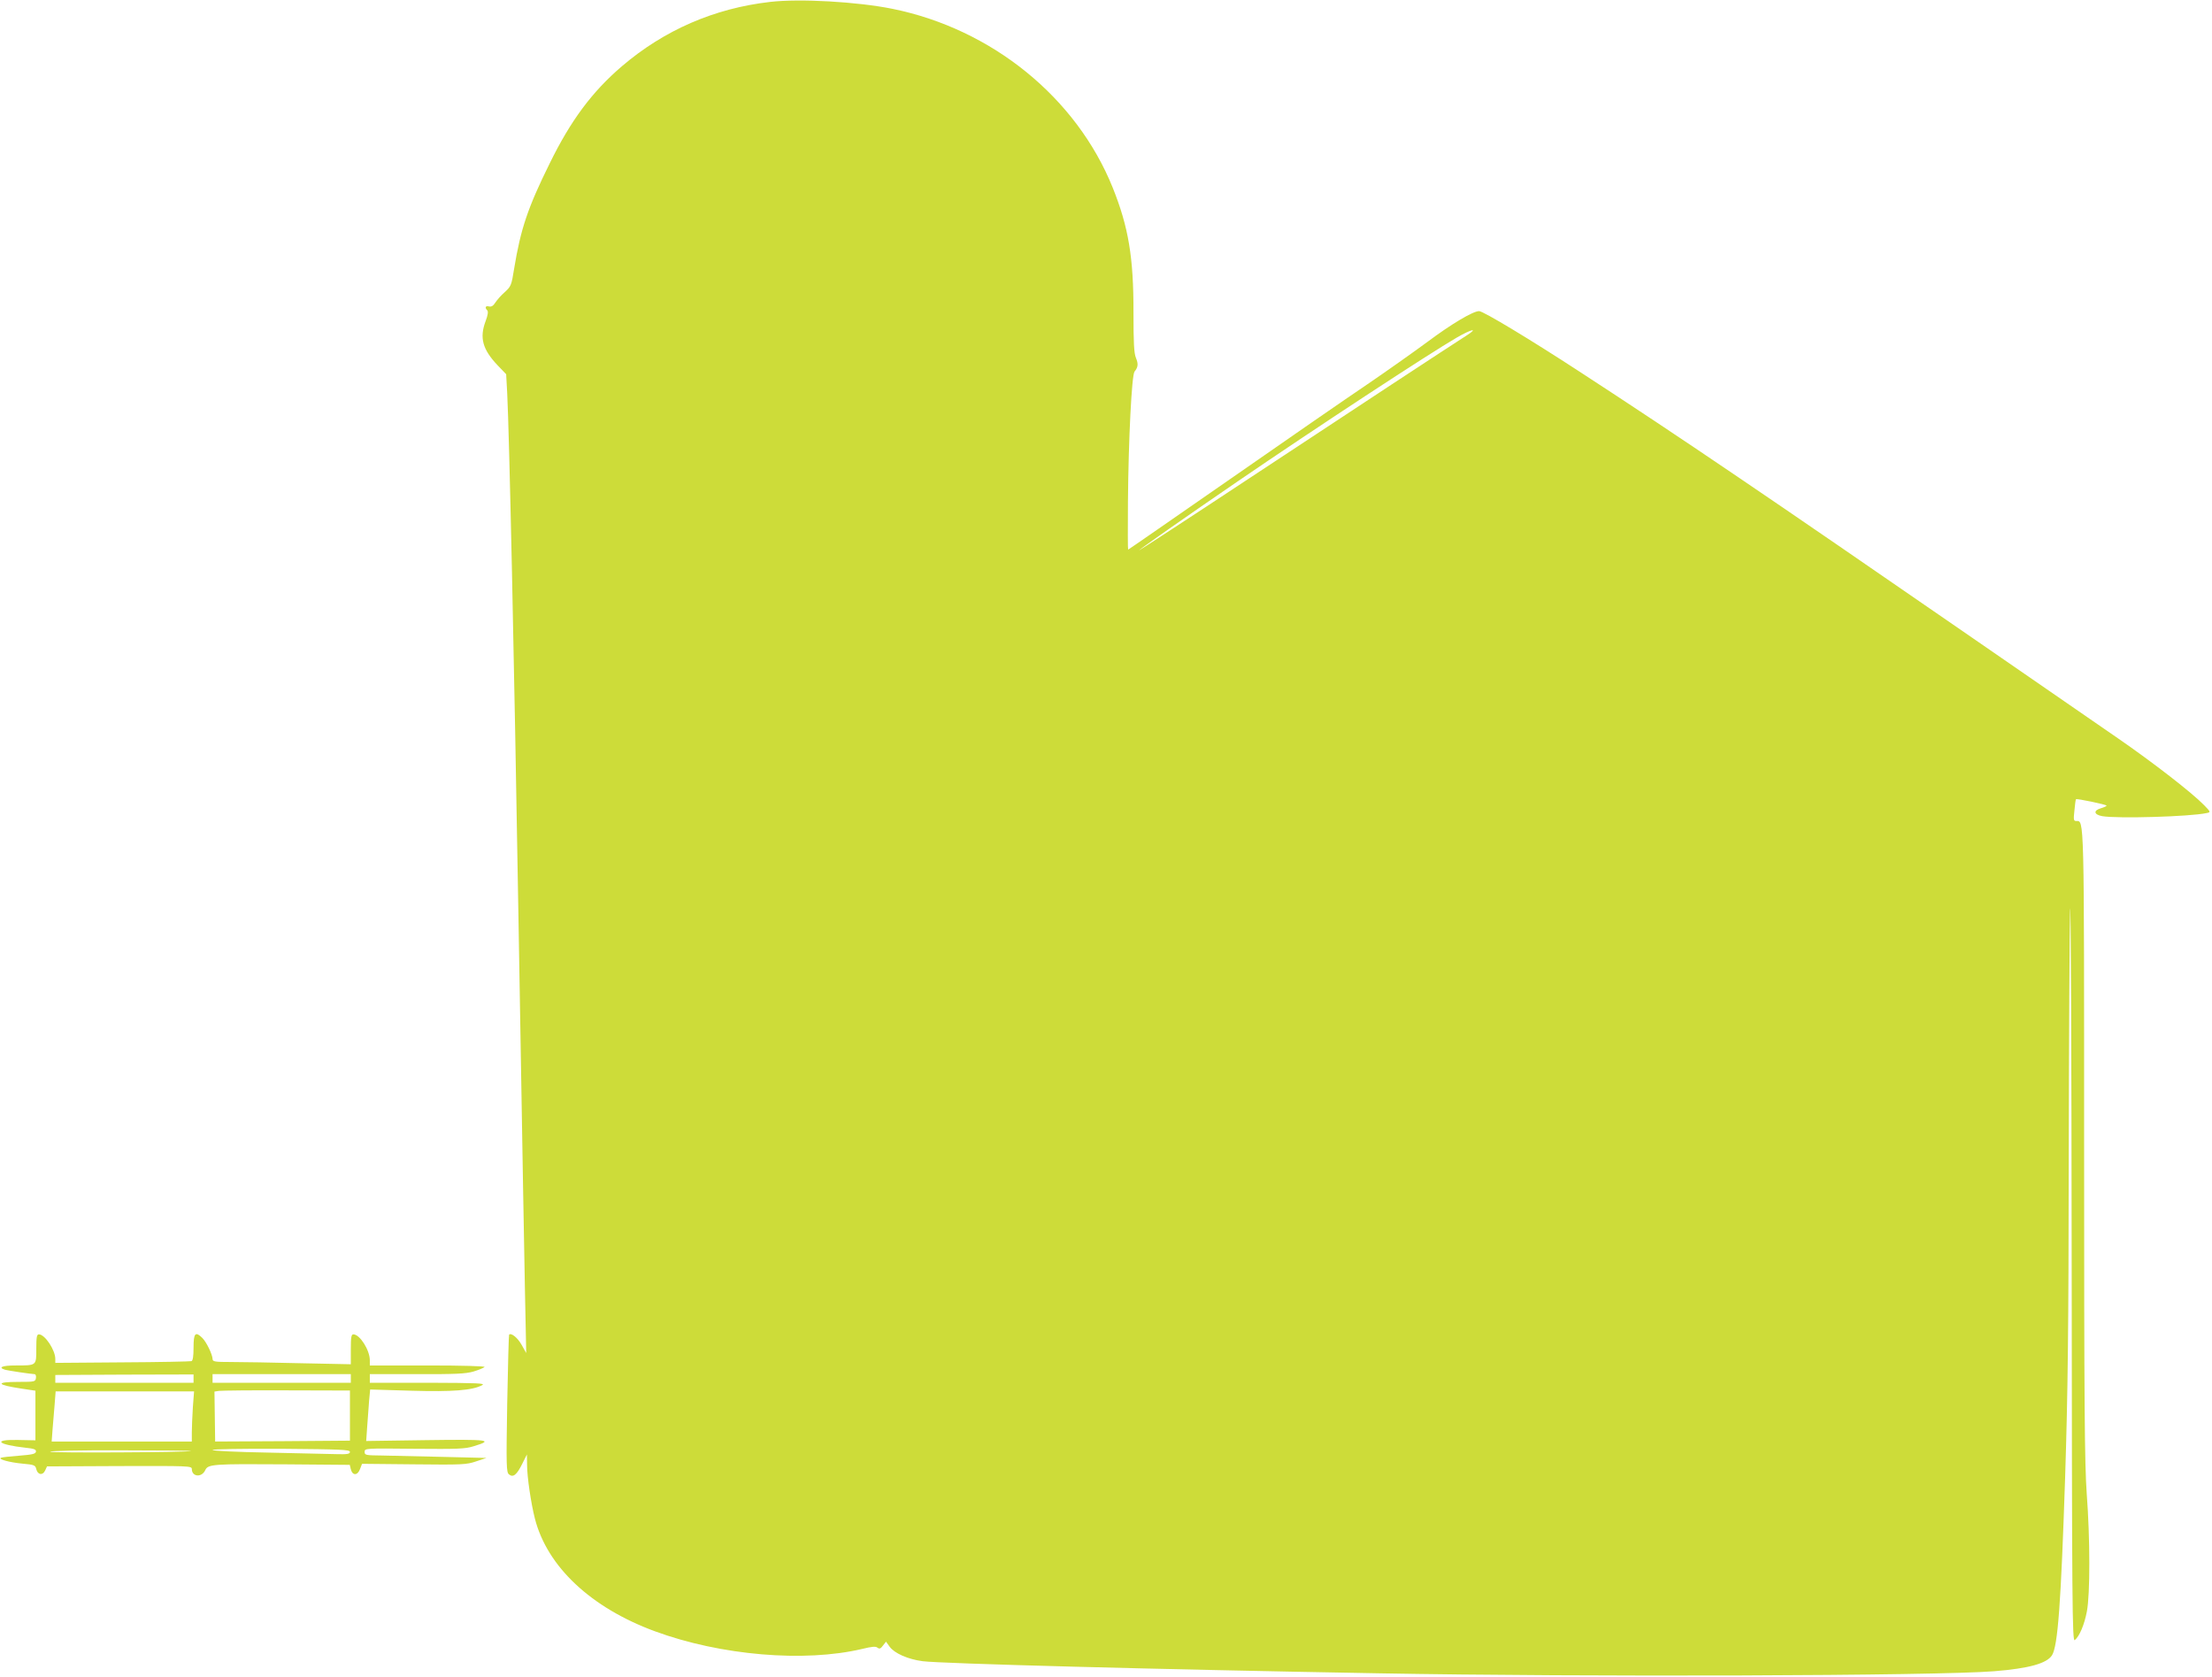 <?xml version="1.0" standalone="no"?>
<!DOCTYPE svg PUBLIC "-//W3C//DTD SVG 20010904//EN"
 "http://www.w3.org/TR/2001/REC-SVG-20010904/DTD/svg10.dtd">
<svg version="1.0" xmlns="http://www.w3.org/2000/svg"
 width="1280pt" height="970pt" viewBox="0 0 1280 970"
 preserveAspectRatio="xMidYMid meet">
<g transform="translate(0,970) scale(0.1,-0.1)"
fill="#cddc39" stroke="none">
<path d="M4457 9689 c-324 -37 -613 -163 -858 -372 -172 -147 -296 -313 -418
-562 -127 -257 -168 -379 -206 -610 -15 -95 -18 -102 -54 -135 -22 -19 -46
-47 -55 -61 -12 -19 -23 -25 -36 -22 -21 6 -26 -7 -10 -23 6 -6 3 -28 -10 -62
-36 -96 -18 -163 69 -255 l50 -52 6 -110 c12 -240 40 -1515 65 -3025 18 -1101
40 -2323 43 -2426 l2 -102 -27 48 c-23 41 -61 71 -72 58 -2 -1 -7 -181 -11
-399 -6 -362 -5 -396 10 -409 24 -20 45 -4 77 61 l27 54 1 -60 c0 -70 23 -224
45 -310 71 -279 325 -517 695 -653 381 -140 865 -181 1199 -102 57 14 79 16
89 7 11 -8 18 -6 31 12 l18 23 21 -29 c27 -38 106 -73 191 -84 106 -14 1339
-47 2636 -70 1191 -22 3233 -15 3565 12 200 16 304 45 334 92 34 54 52 300 76
1027 16 499 20 849 21 1855 1 682 5 1326 8 1430 4 105 8 -806 9 -2024 2 -2012
3 -2212 18 -2200 27 22 55 88 70 166 19 101 19 418 -1 683 -12 172 -15 496
-15 2013 0 1929 1 1877 -46 1877 -15 0 -16 8 -10 62 3 34 7 63 9 64 5 5 177
-31 177 -37 0 -3 -15 -10 -32 -15 -46 -13 -42 -37 7 -46 87 -15 507 -3 604 18
24 5 24 6 -15 46 -69 71 -293 245 -499 387 -110 76 -490 338 -845 583 -1187
819 -1683 1156 -2270 1538 -282 184 -557 350 -581 350 -35 0 -160 -74 -299
-178 -80 -59 -237 -170 -350 -247 -113 -76 -469 -322 -792 -547 -323 -224
-588 -408 -590 -408 -2 0 -2 125 -1 277 3 364 22 733 38 753 21 26 23 44 8 80
-11 27 -14 88 -14 260 1 321 -29 497 -120 724 -210 521 -698 918 -1275 1035
-203 41 -536 60 -707 40z m4028 -1931 c-103 -66 -641 -419 -1257 -826 -351
-232 -638 -419 -638 -417 0 4 268 192 575 402 438 300 1109 740 1265 830 86
50 129 58 55 11z"/>
<path d="M210 1896 c0 -98 3 -96 -122 -96 -73 0 -101 -11 -61 -24 19 -6 149
-25 171 -26 8 0 12 -9 10 -22 -3 -22 -7 -23 -101 -23 -137 0 -129 -17 18 -39
l80 -12 0 -143 0 -144 -103 2 c-147 3 -116 -27 46 -45 50 -5 62 -10 60 -23 -3
-13 -22 -17 -97 -23 -52 -4 -99 -9 -105 -12 -21 -8 50 -27 124 -34 68 -6 75
-9 80 -32 8 -33 37 -38 51 -8 l11 24 419 2 c401 1 419 1 419 -17 0 -46 58 -51
78 -6 16 34 45 36 467 33 l369 -3 6 -25 c9 -38 39 -38 53 0 l12 31 300 -3
c278 -3 304 -2 360 17 l60 20 -250 6 c-137 3 -296 7 -352 8 -97 1 -103 2 -103
21 0 21 3 21 288 18 251 -2 294 -1 344 15 118 36 89 40 -276 35 l-347 -5 6 86
c3 47 8 114 11 149 l6 63 236 -7 c243 -7 356 2 412 32 21 11 -24 13 -312 14
l-338 0 0 25 0 25 273 0 c224 -1 282 2 327 15 30 9 59 21 64 26 6 5 -124 9
-327 9 l-337 0 0 30 c0 59 -58 150 -95 150 -12 0 -15 -15 -15 -87 l0 -86 -292
6 c-161 4 -341 7 -400 7 -96 0 -108 2 -108 18 -1 26 -35 97 -59 121 -40 40
-51 28 -51 -54 0 -52 -4 -77 -12 -80 -7 -2 -187 -6 -401 -7 l-387 -3 0 23 c0
51 -60 142 -95 142 -12 0 -15 -15 -15 -84z m910 -172 l0 -24 -400 0 -400 0 0
23 0 22 400 2 400 1 0 -24z m910 1 l0 -25 -400 0 -400 0 0 25 0 25 400 0 400
0 0 -25z m-5 -215 l0 -145 -390 -3 -390 -2 -2 144 -2 145 27 4 c15 2 191 4
392 3 l365 -1 0 -145z m-909 48 c-3 -50 -6 -115 -6 -145 l0 -53 -406 0 -405 0
5 68 c3 37 8 102 12 145 l6 77 400 0 401 0 -7 -92z m909 -258 c0 -12 -15 -15
-80 -13 -44 1 -223 5 -397 9 -176 3 -318 10 -318 15 0 5 168 8 398 7 345 -3
397 -5 397 -18z m-920 5 c-25 -8 -815 -12 -815 -4 0 5 172 9 413 8 226 0 408
-2 402 -4z"/>
</g>
</svg>
